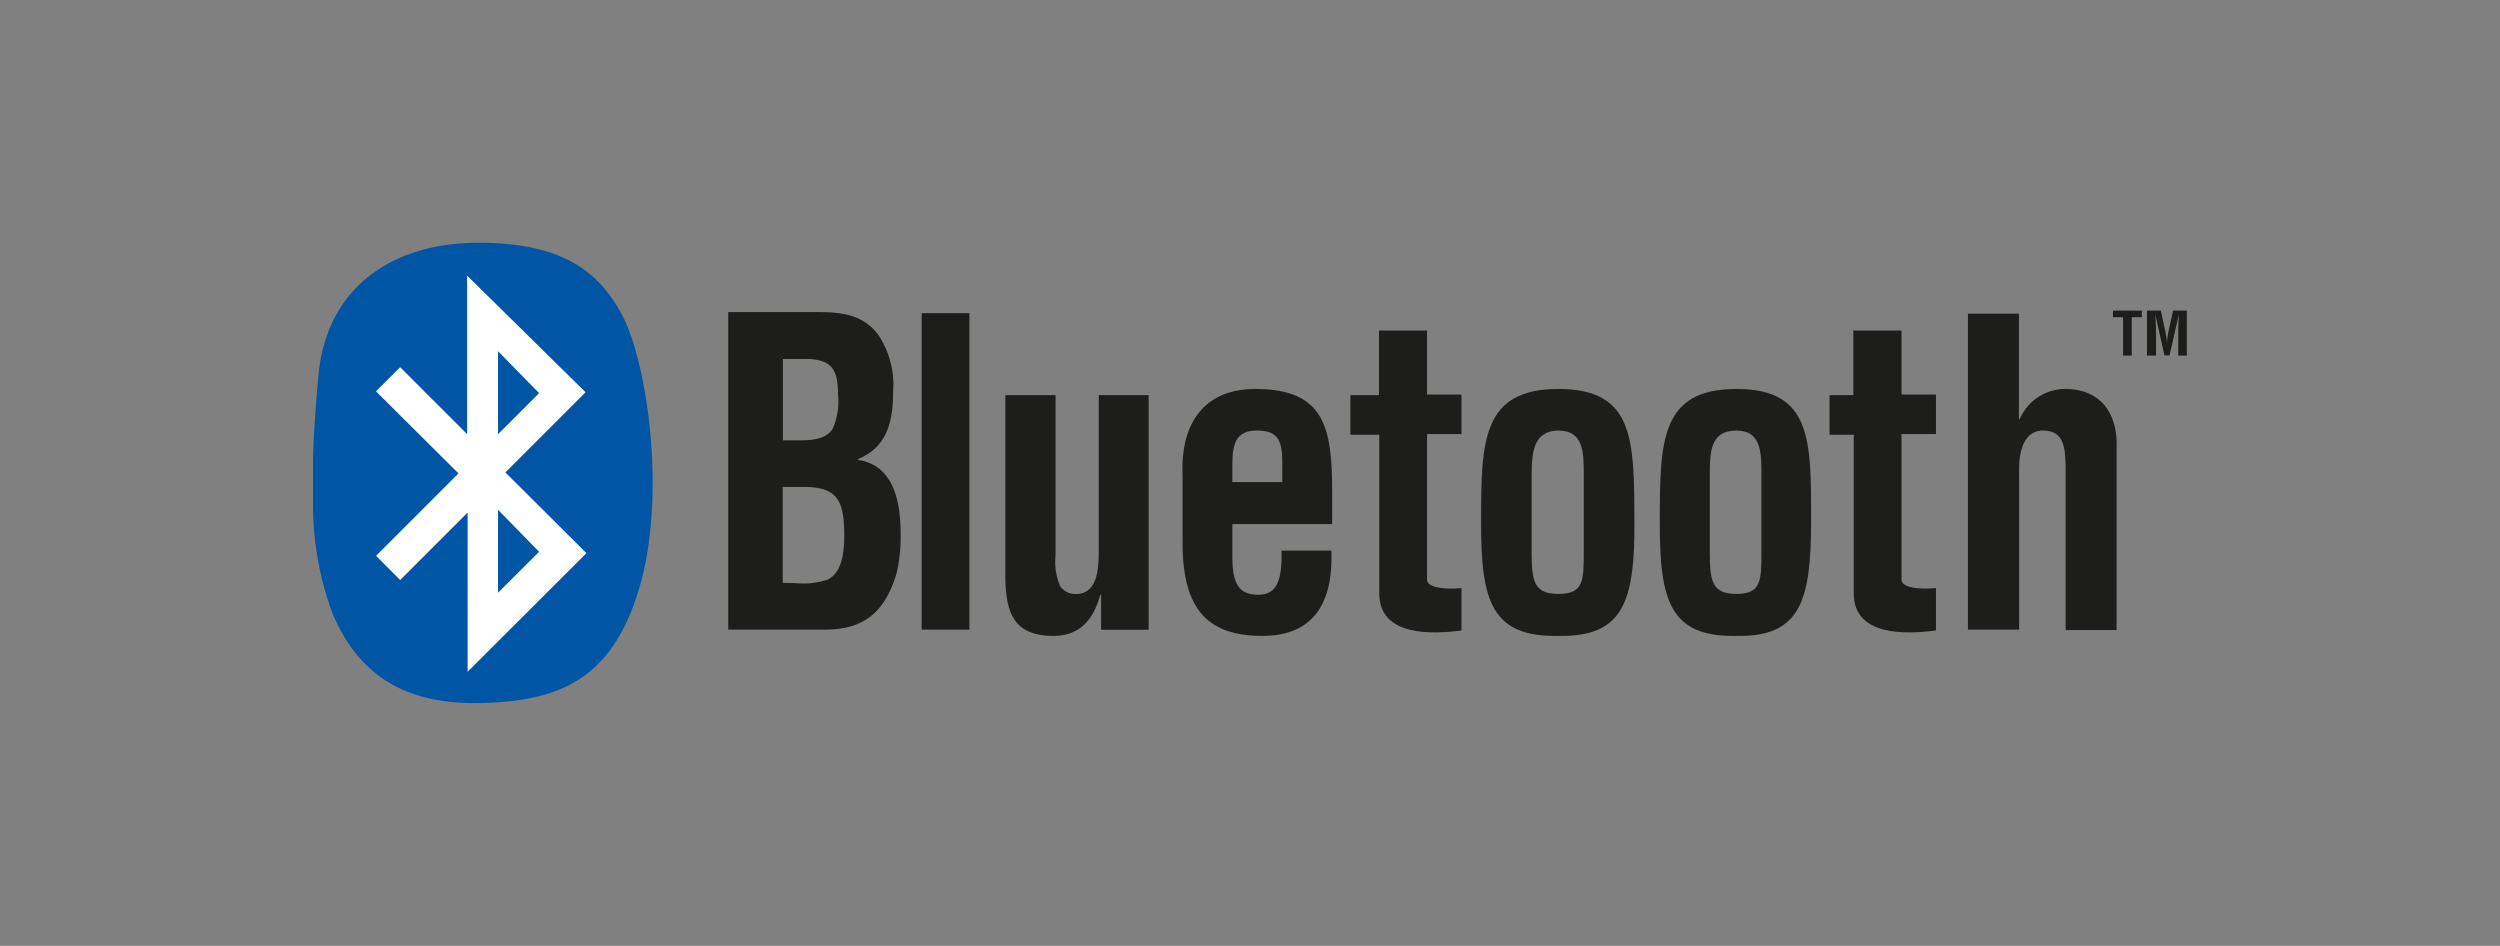 <svg xmlns="http://www.w3.org/2000/svg" id="Capa_1" data-name="Capa 1" viewBox="0 0 234.47 88.71"><rect x="0" y="0" width="234.47" height="88.71" fill="#808080" stroke="none"/><defs><style>.cls-1{fill:#1d1d1b;}.cls-1,.cls-2,.cls-3{fill-rule:evenodd;}.cls-2{fill:#0056a4;}.cls-3{fill:#fff;}</style></defs><title>Bluetooth</title><path class="cls-1" d="M68.3,59.05V29.27h8.28c2.2,0,4.36.16,5.83,2.19a8.48,8.48,0,0,1,1.35,5.36c0,2.58-.51,5.12-3.29,6.23v.08c2.89.44,4,3.06,4,6.91a15.38,15.38,0,0,1-.36,3.65C83,57.46,81,59.05,77.35,59.05ZM74.38,41.3c1.25,0,2.86.08,3.67-1a6.16,6.16,0,0,0,.55-3.22c0-2.22-.44-3.33-2.79-3.41H73.43V41.3Zm.15,13.38a7.31,7.31,0,0,0,3.08-.31c1.39-.68,1.57-2.63,1.57-4.13,0-3.22-.58-4.57-3.77-4.57h-2v9Z"></path><polygon class="cls-1" points="86.44 29.37 90.92 29.37 90.92 59.05 86.44 59.05 86.44 29.37 86.44 29.37"></polygon><path class="cls-1" d="M103.27,55.78h-.08c-.72,2.61-2.09,3.82-4.36,3.86-3.71,0-4.54-2.07-4.54-5.74V37.06H99v15A5.76,5.76,0,0,0,99.44,55a1.77,1.77,0,0,0,1.45.71c2.2,0,2.16-2.69,2.16-4.41V37.06h4.68v22h-4.46V55.78Z"></path><path class="cls-1" d="M110.91,44.63c-.22-5.19,2.23-8.15,6.83-8.15,6.52,0,7.2,3.66,7.2,9.67v3h-9.36v3.2c0,2.88,1,3.43,2.45,3.43,1.73,0,2.23-1.37,2.16-4.14h4.68c.18,4.92-1.69,8-6.48,8-5.39,0-7.59-2.77-7.48-9.24V44.63Zm9.35.58V43.3c0-2.22-.57-2.92-2.44-2.92-2.34,0-2.24,1.95-2.24,3.93v.9Z"></path><path class="cls-1" d="M137.07,59.13c-2.65.35-7.71.62-7.71-3.47V40.77h-2.71V37.06h2.68V31h4.51v6h3.23v3.71h-3.23V54.41c.11.94,2.68.82,3.23.74v4Z"></path><path class="cls-1" d="M138.91,48.84c0-7.53.11-12.36,7.26-12.36s7.08,4.83,7.12,12.36-1,10.91-7.12,10.8c-6.24.11-7.3-3.16-7.26-10.8Zm4.74,3c0,2.69.22,3.86,2.52,3.86s2.37-1.17,2.37-3.86V44.55c0-2.07,0-4.17-2.37-4.17s-2.52,2.1-2.52,4.17v7.33Z"></path><path class="cls-1" d="M155.67,48.84c0-7.53.1-12.36,7.19-12.36s7,4.83,7,12.36-1,10.91-7,10.8c-6.18.11-7.23-3.16-7.19-10.8Zm4.69,3c0,2.69.22,3.86,2.5,3.86s2.34-1.17,2.34-3.86V44.55c0-2.07,0-4.17-2.34-4.17-2.5,0-2.5,2.1-2.5,4.17v7.33Z"></path><path class="cls-1" d="M181.57,59.13c-2.65.35-7.71.62-7.71-3.47V40.77h-2.27V37.06h2.23V31h4.52v6h3.23v3.71h-3.23V54.41c.1.94,2.68.82,3.23.74v4Z"></path><path class="cls-1" d="M184.57,59.05V29.42h4.78v9.9h.07a4.66,4.66,0,0,1,4.31-2.84c2.72,0,4.93,1.68,4.78,5.61v17h-4.78V44c0-2.14-.22-3.54-2-3.62s-2.43,1.71-2.36,4V59.05Z"></path><polygon class="cls-1" points="198.17 29.13 200.88 29.13 200.88 29.75 199.93 29.75 199.93 33.35 199.12 33.35 199.12 29.75 198.17 29.75 198.17 29.13 198.17 29.13"></polygon><path class="cls-1" d="M202.17,33.35h-.81V29.13h1.3l.43,2a8.13,8.13,0,0,1,.15,1h0a8.23,8.23,0,0,1,.13-1l.44-2h1.29v4.22h-.81V32c0-.84,0-1.67.06-2.51h0l-.87,3.84H203l-.86-3.84h0c.06.84.07,1.67.07,2.51v1.33Z"></path><path class="cls-2" d="M44.47,22.77c-8.2.16-13.86,4.57-14.6,12.39-.24,2.61-.44,5.27-.51,7.86V47.3a29.36,29.36,0,0,0,1.8,10.17c2.19,5.21,6,8.32,12.85,8.47h1.08C52.61,65.77,57.49,63.63,60,55s.69-21-1.62-25.39-5.9-6.7-12.91-6.84Z"></path><path class="cls-3" d="M55,51.88,47.4,44.31l7.52-7.52L43.81,25.85V40.72l-6.28-6.28L35.26,36.7,43,44.4l-7.73,7.73,2.26,2.27,6.33-6.33V63L55,51.88ZM46.71,32.94l3.85,3.93-3.85,3.85V32.94Zm0,14.87,3.85,3.94-3.85,3.84V47.81Z"></path></svg>